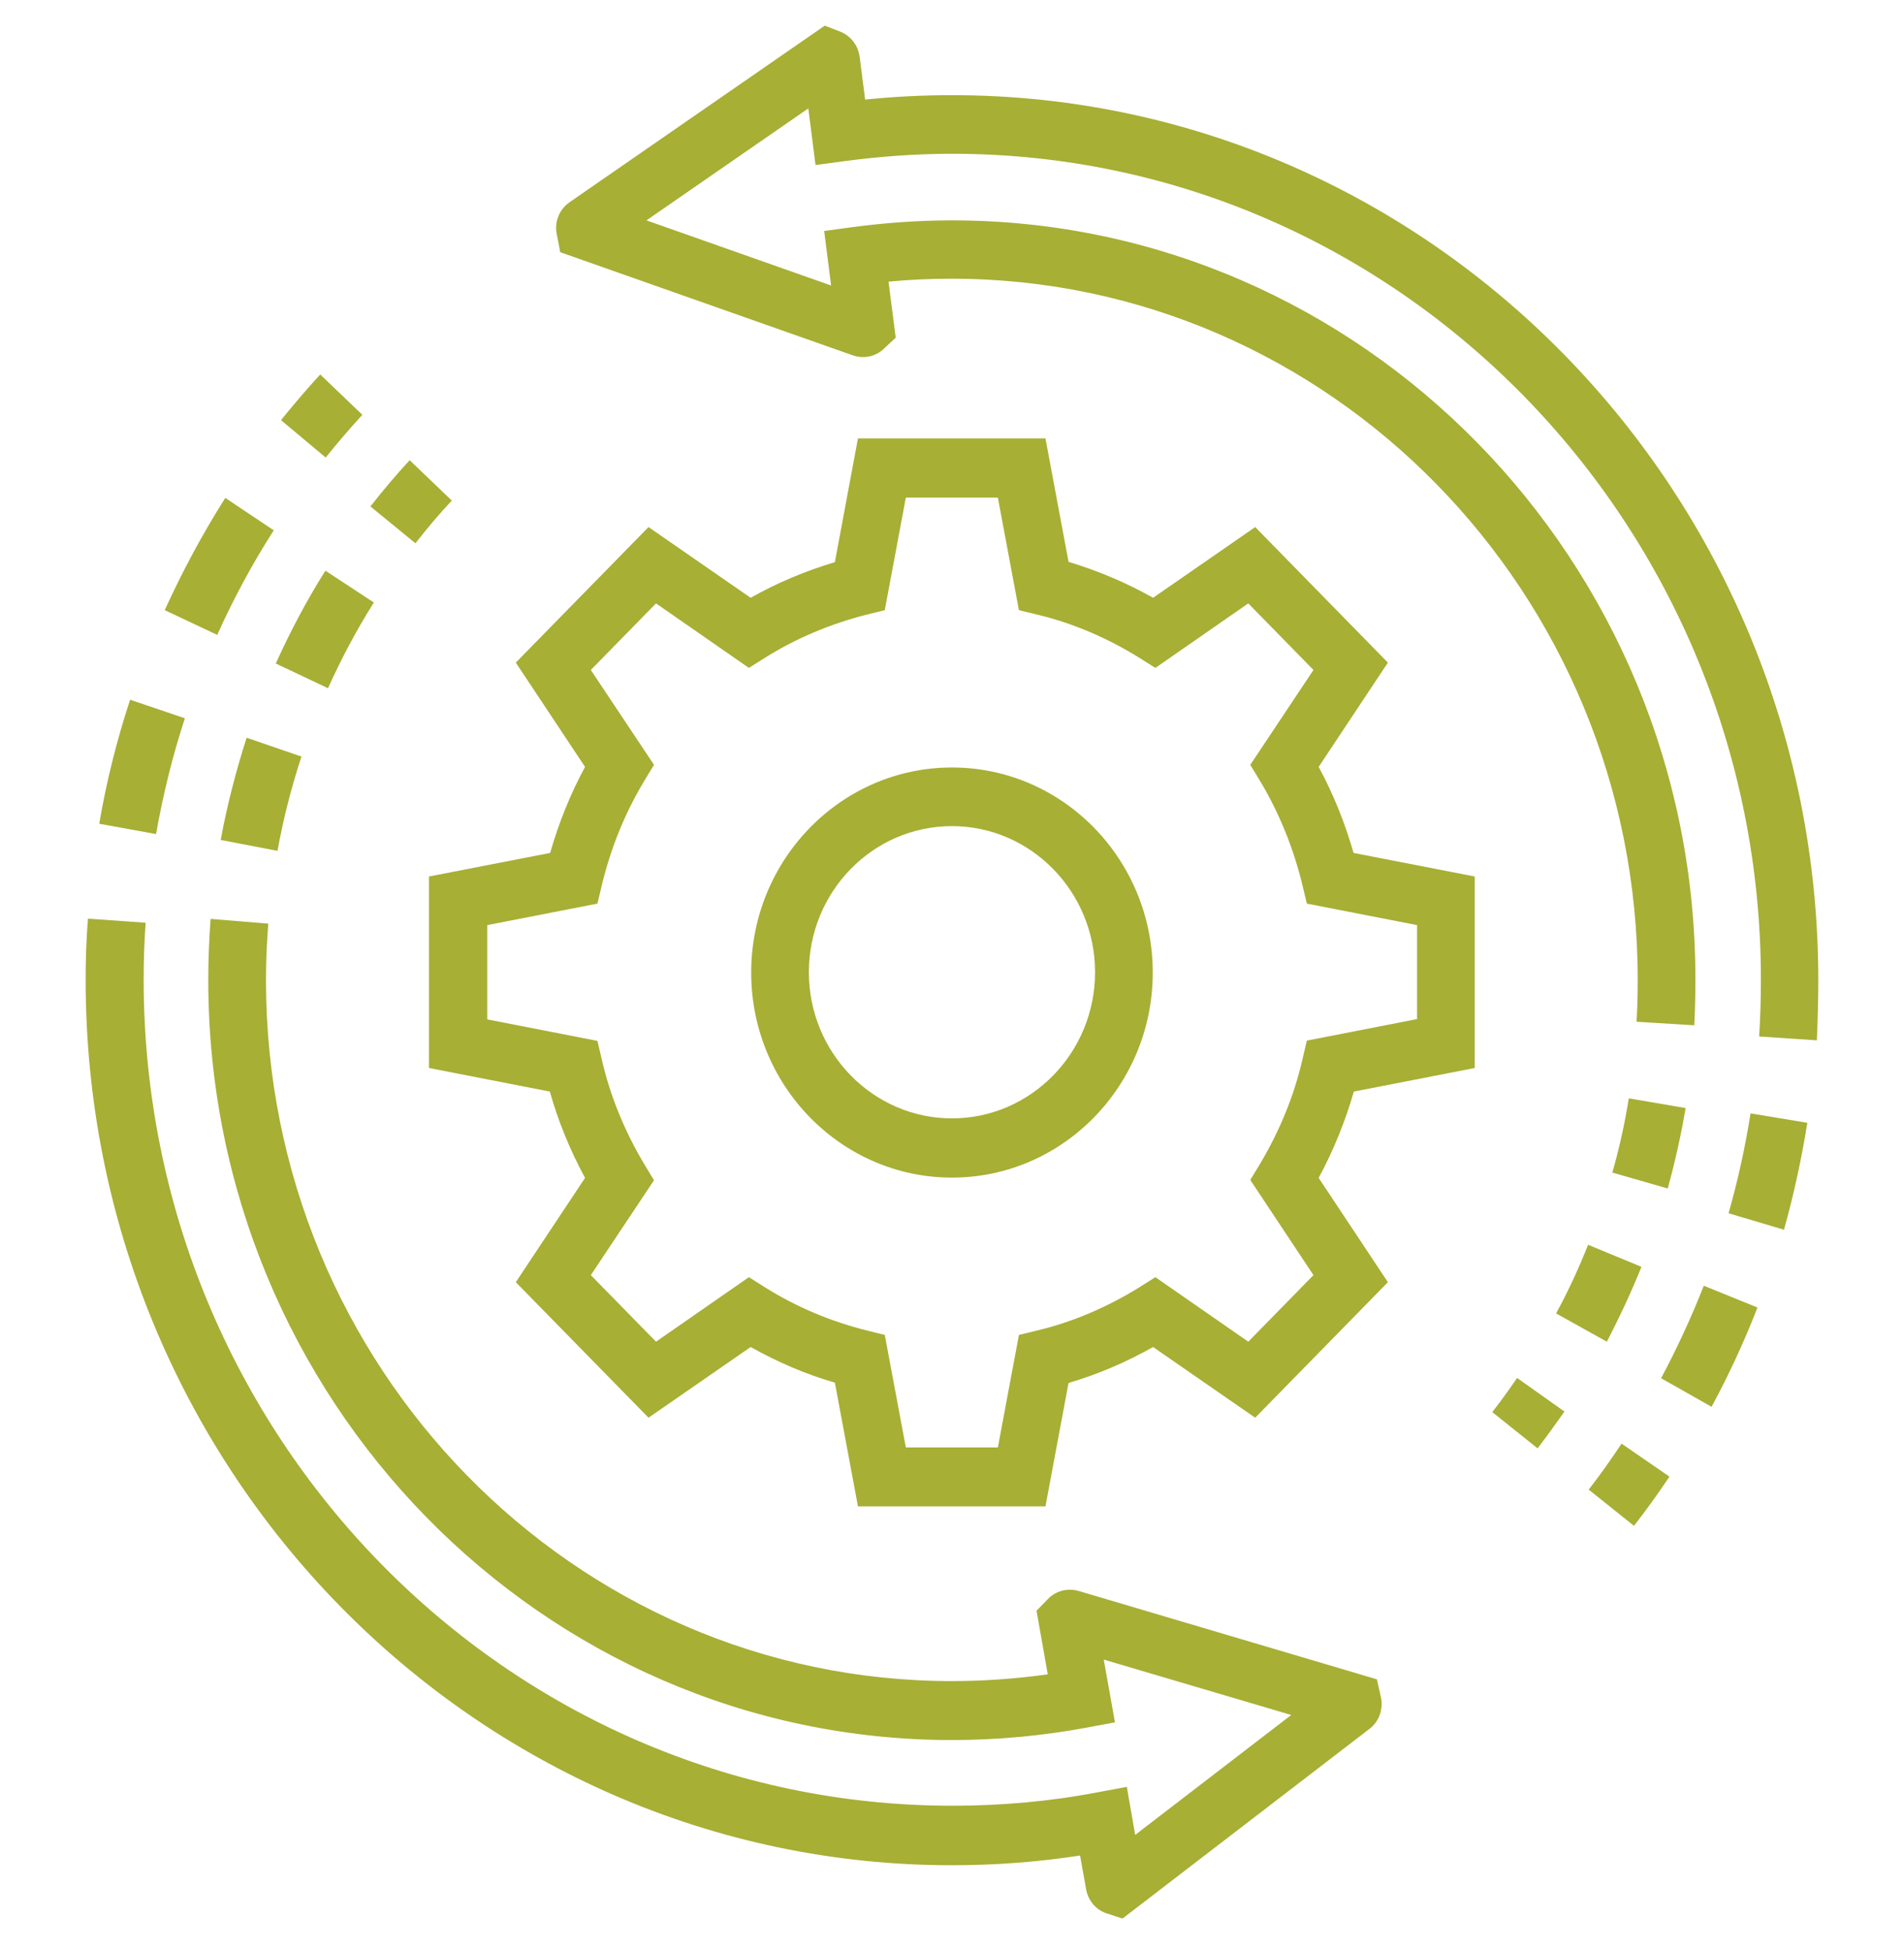 <svg width="82" height="84" viewBox="0 0 82 84" fill="none" xmlns="http://www.w3.org/2000/svg">
<path d="M63.513 45.983V37.738L58.294 36.723C57.922 35.429 57.425 34.186 56.791 33.019L59.773 28.529L54.058 22.693L49.66 25.738C48.492 25.078 47.274 24.571 46.019 24.19L45.025 18.875H36.95L35.956 24.203C34.688 24.584 33.471 25.091 32.328 25.738L27.93 22.693L22.214 28.529L25.196 33.019C24.562 34.186 24.066 35.429 23.693 36.723L18.475 37.738V45.983L23.68 46.998C24.041 48.279 24.55 49.522 25.196 50.715L22.214 55.205L27.93 61.04L32.328 57.996C33.483 58.643 34.688 59.163 35.956 59.531L36.95 64.858H45.025L46.019 59.543C47.274 59.175 48.492 58.655 49.66 57.996L54.058 61.04L59.773 55.205L56.791 50.715C57.437 49.522 57.934 48.279 58.307 46.998L63.513 45.983ZM56.567 54.901L53.76 57.767L49.759 54.989L49.075 55.421C47.684 56.283 46.206 56.917 44.665 57.285L43.882 57.476L42.975 62.321H39.012L38.105 57.476L37.335 57.285C35.769 56.892 34.291 56.271 32.936 55.421L32.253 54.989L28.253 57.767L25.445 54.901L28.166 50.816L27.743 50.118C26.898 48.698 26.277 47.188 25.917 45.615L25.73 44.816L20.984 43.89V39.831L25.73 38.905L25.917 38.118C26.302 36.52 26.911 35.011 27.743 33.628L28.166 32.93L25.445 28.846L28.253 25.979L32.253 28.757L32.936 28.326C34.291 27.476 35.782 26.854 37.335 26.461L38.105 26.271L39.012 21.425H42.975L43.882 26.271L44.665 26.461C46.206 26.829 47.684 27.463 49.075 28.326L49.759 28.757L53.76 25.979L56.567 28.846L53.846 32.93L54.269 33.628C55.101 35.011 55.71 36.533 56.095 38.118L56.282 38.905L61.028 39.831V43.877L56.282 44.803L56.095 45.602C55.735 47.175 55.114 48.685 54.269 50.106L53.846 50.803L56.567 54.901Z" fill="#A7AF35"/>
<path d="M40.999 33.044C36.228 33.044 32.352 37.002 32.352 41.873C32.352 46.744 36.228 50.702 40.999 50.702C45.77 50.702 49.646 46.744 49.646 41.873C49.646 37.002 45.77 33.044 40.999 33.044ZM40.999 48.152C37.607 48.152 34.836 45.336 34.836 41.86C34.836 38.385 37.595 35.569 40.999 35.569C44.391 35.569 47.161 38.385 47.161 41.86C47.161 45.336 44.391 48.152 40.999 48.152Z" fill="#A7AF35"/>
<path d="M3.689 42.203C3.689 63.222 20.425 80.309 40.999 80.309C42.863 80.309 44.714 80.169 46.516 79.89L46.777 81.349C46.864 81.818 47.174 82.199 47.609 82.364L48.342 82.605L58.965 74.448C59.375 74.144 59.561 73.649 59.487 73.142L59.3 72.304L46.454 68.499C46.006 68.372 45.534 68.474 45.186 68.791L44.64 69.349L45.124 72.089C43.758 72.279 42.379 72.38 40.999 72.38C24.711 72.38 11.455 58.846 11.455 42.203C11.455 41.391 11.492 40.567 11.554 39.767L9.069 39.564C9.007 40.427 8.97 41.315 8.97 42.203C8.97 60.241 23.345 74.918 40.999 74.918C42.925 74.918 44.876 74.74 46.789 74.385L48.019 74.156L47.535 71.454L55.61 73.839L48.889 79.002L48.529 76.934L47.298 77.163C45.261 77.556 43.149 77.746 41.012 77.746C21.804 77.746 6.187 61.788 6.187 42.178C6.187 41.366 6.212 40.541 6.274 39.729L3.789 39.552C3.714 40.44 3.689 41.328 3.689 42.203Z" fill="#A7AF35"/>
<path d="M7.094 26.27L9.355 27.336C10.051 25.788 10.871 24.266 11.79 22.833L9.703 21.438C8.721 22.985 7.852 24.609 7.094 26.27Z" fill="#A7AF35"/>
<path d="M4.273 35.467L6.721 35.911C7.019 34.224 7.429 32.55 7.963 30.926L5.603 30.127C5.031 31.865 4.584 33.653 4.273 35.467Z" fill="#A7AF35"/>
<path d="M14.027 19.7C14.524 19.078 15.059 18.457 15.605 17.86L13.791 16.123C13.207 16.757 12.636 17.429 12.102 18.089L14.027 19.7Z" fill="#A7AF35"/>
<path d="M17.891 23.391C18.388 22.757 18.91 22.135 19.457 21.552L17.643 19.814C17.059 20.448 16.487 21.12 15.953 21.805L17.891 23.391Z" fill="#A7AF35"/>
<path d="M14.126 29.632C14.697 28.364 15.356 27.12 16.101 25.941L14.014 24.571C13.206 25.852 12.498 27.197 11.877 28.567L14.126 29.632Z" fill="#A7AF35"/>
<path d="M9.504 36.165L11.951 36.634C12.2 35.264 12.548 33.894 12.983 32.575L10.622 31.763C10.162 33.197 9.777 34.681 9.504 36.165Z" fill="#A7AF35"/>
<path d="M78.309 42.203C78.309 21.197 61.574 4.097 40.999 4.097C39.744 4.097 38.489 4.161 37.259 4.287L37.023 2.448C36.961 1.979 36.675 1.586 36.24 1.383L35.52 1.104L24.537 8.702C24.114 8.994 23.891 9.488 23.965 10.008L24.127 10.858L36.725 15.298C37.16 15.45 37.644 15.374 38.005 15.07L38.576 14.537L38.266 12.127C39.173 12.038 40.08 12 40.987 12C57.275 12 70.531 25.535 70.531 42.165C70.531 42.774 70.519 43.383 70.482 43.992L72.967 44.144C73.004 43.484 73.016 42.824 73.016 42.165C73.029 24.165 58.666 9.488 40.999 9.488C39.57 9.488 38.129 9.59 36.713 9.78L35.495 9.945L35.793 12.292L27.842 9.488L34.812 4.668L35.122 7.104L36.365 6.939C37.88 6.736 39.446 6.621 41.011 6.621C60.219 6.621 75.837 22.579 75.837 42.178C75.837 43.002 75.812 43.827 75.762 44.626L78.247 44.791C78.284 43.953 78.309 43.078 78.309 42.203Z" fill="#A7AF35"/>
<path d="M75.689 56.296L73.378 55.357C72.844 56.715 72.222 58.059 71.539 59.34L73.713 60.571C74.459 59.188 75.13 57.742 75.689 56.296Z" fill="#A7AF35"/>
<path d="M77.837 48.342L75.39 47.937C75.166 49.383 74.843 50.829 74.445 52.237L76.831 52.947C77.253 51.438 77.589 49.89 77.837 48.342Z" fill="#A7AF35"/>
<path d="M71.899 63.577L69.836 62.156C69.389 62.829 68.917 63.501 68.42 64.135L70.371 65.695C70.905 65.01 71.414 64.3 71.899 63.577Z" fill="#A7AF35"/>
<path d="M64.269 60.799L66.22 62.359C66.618 61.839 67.003 61.306 67.376 60.774L65.338 59.328C64.99 59.835 64.642 60.317 64.269 60.799Z" fill="#A7AF35"/>
<path d="M70.693 54.545L68.395 53.594C67.997 54.596 67.537 55.598 67.016 56.55L69.202 57.767C69.749 56.715 70.258 55.624 70.693 54.545Z" fill="#A7AF35"/>
<path d="M72.595 47.708L70.148 47.29C69.974 48.368 69.738 49.446 69.439 50.486L71.825 51.171C72.135 50.042 72.396 48.888 72.595 47.708Z" fill="#A7AF35"/>
</svg>

